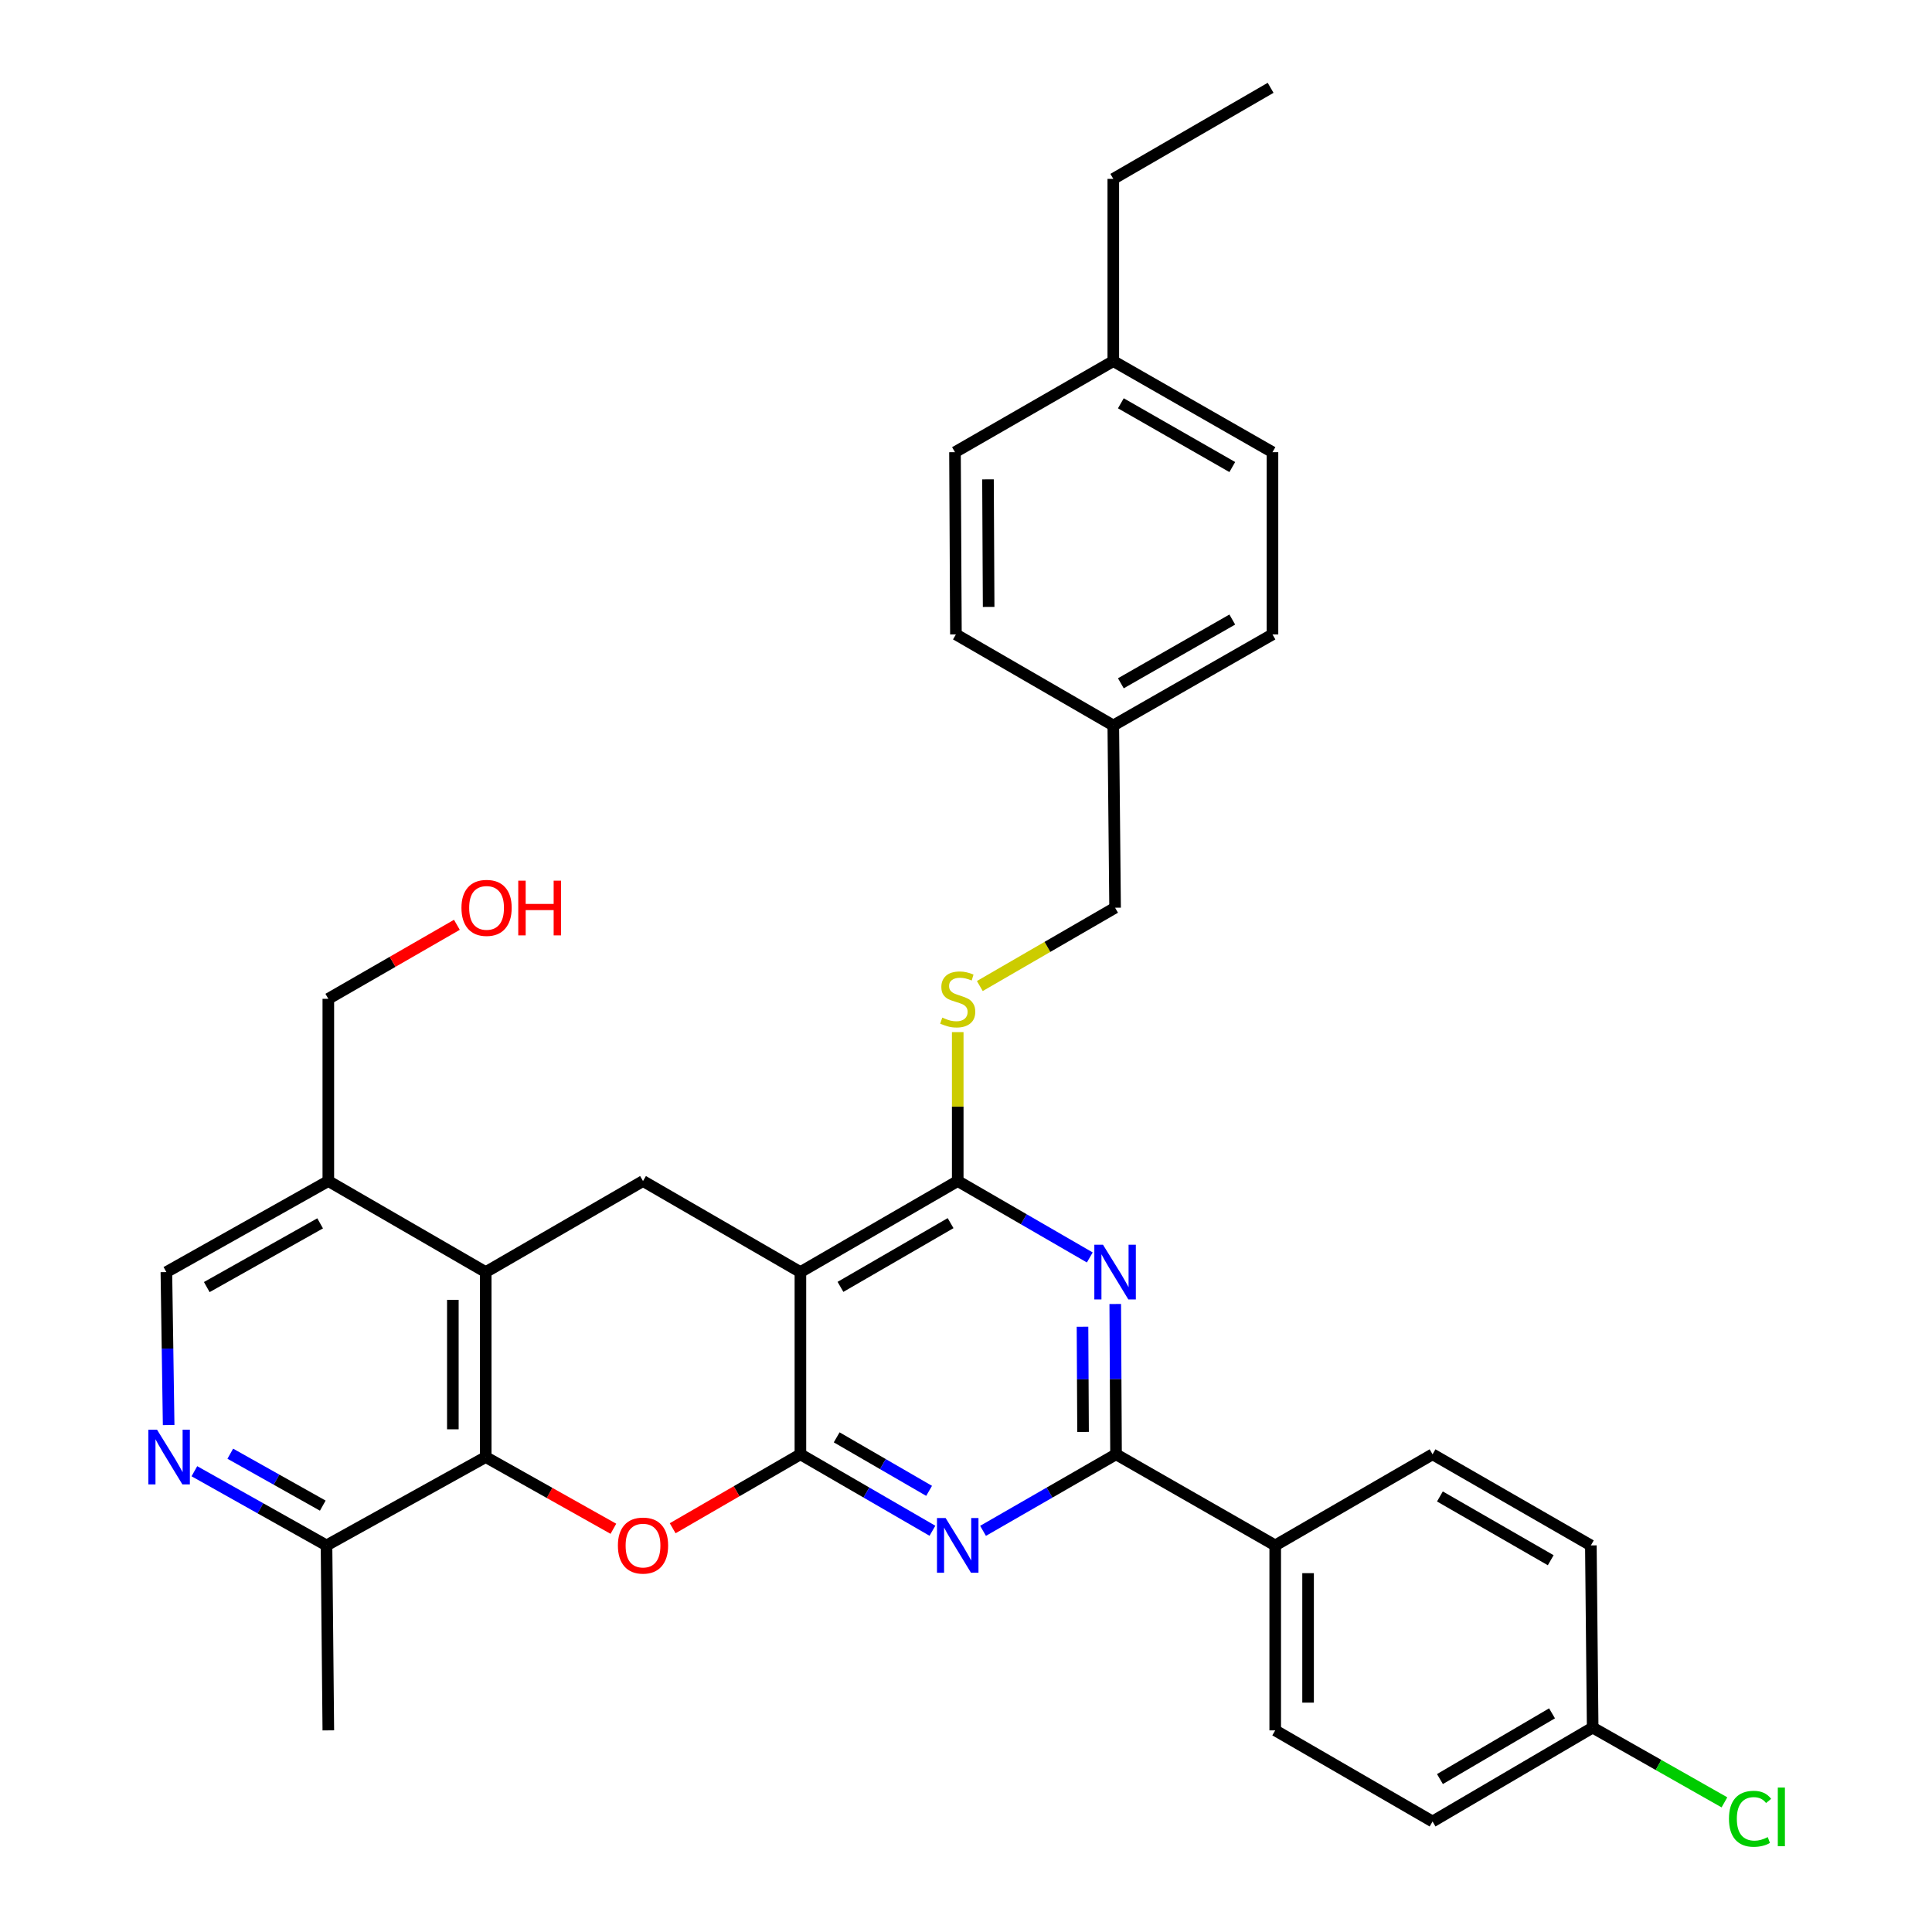<?xml version='1.0' encoding='iso-8859-1'?>
<svg version='1.1' baseProfile='full'
              xmlns='http://www.w3.org/2000/svg'
                      xmlns:rdkit='http://www.rdkit.org/xml'
                      xmlns:xlink='http://www.w3.org/1999/xlink'
                  xml:space='preserve'
width='1000px' height='1000px' viewBox='0 0 1000 1000'>
<!-- END OF HEADER -->
<rect style='opacity:1.0;fill:#FFFFFF;stroke:none' width='1000' height='1000' x='0' y='0'> </rect>
<path class='bond-0' d='M 414.29,752.749 L 414.29,658.431' style='fill:none;fill-rule:evenodd;stroke:#000000;stroke-width:6px;stroke-linecap:butt;stroke-linejoin:miter;stroke-opacity:1' />
<path class='bond-1' d='M 414.29,752.749 L 448.458,772.535' style='fill:none;fill-rule:evenodd;stroke:#000000;stroke-width:6px;stroke-linecap:butt;stroke-linejoin:miter;stroke-opacity:1' />
<path class='bond-1' d='M 448.458,772.535 L 482.626,792.322' style='fill:none;fill-rule:evenodd;stroke:#0000FF;stroke-width:6px;stroke-linecap:butt;stroke-linejoin:miter;stroke-opacity:1' />
<path class='bond-1' d='M 433.065,743.965 L 456.982,757.816' style='fill:none;fill-rule:evenodd;stroke:#000000;stroke-width:6px;stroke-linecap:butt;stroke-linejoin:miter;stroke-opacity:1' />
<path class='bond-1' d='M 456.982,757.816 L 480.9,771.666' style='fill:none;fill-rule:evenodd;stroke:#0000FF;stroke-width:6px;stroke-linecap:butt;stroke-linejoin:miter;stroke-opacity:1' />
<path class='bond-2' d='M 414.29,752.749 L 381.234,771.883' style='fill:none;fill-rule:evenodd;stroke:#000000;stroke-width:6px;stroke-linecap:butt;stroke-linejoin:miter;stroke-opacity:1' />
<path class='bond-2' d='M 381.234,771.883 L 348.177,791.017' style='fill:none;fill-rule:evenodd;stroke:#FF0000;stroke-width:6px;stroke-linecap:butt;stroke-linejoin:miter;stroke-opacity:1' />
<path class='bond-4' d='M 414.29,658.431 L 495.719,611.305' style='fill:none;fill-rule:evenodd;stroke:#000000;stroke-width:6px;stroke-linecap:butt;stroke-linejoin:miter;stroke-opacity:1' />
<path class='bond-4' d='M 435.025,666.084 L 492.024,633.096' style='fill:none;fill-rule:evenodd;stroke:#000000;stroke-width:6px;stroke-linecap:butt;stroke-linejoin:miter;stroke-opacity:1' />
<path class='bond-8' d='M 414.29,658.431 L 332.824,611.305' style='fill:none;fill-rule:evenodd;stroke:#000000;stroke-width:6px;stroke-linecap:butt;stroke-linejoin:miter;stroke-opacity:1' />
<path class='bond-5' d='M 508.822,792.362 L 543.24,772.556' style='fill:none;fill-rule:evenodd;stroke:#0000FF;stroke-width:6px;stroke-linecap:butt;stroke-linejoin:miter;stroke-opacity:1' />
<path class='bond-5' d='M 543.24,772.556 L 577.657,752.749' style='fill:none;fill-rule:evenodd;stroke:#000000;stroke-width:6px;stroke-linecap:butt;stroke-linejoin:miter;stroke-opacity:1' />
<path class='bond-6' d='M 317.489,791.289 L 284.447,772.728' style='fill:none;fill-rule:evenodd;stroke:#FF0000;stroke-width:6px;stroke-linecap:butt;stroke-linejoin:miter;stroke-opacity:1' />
<path class='bond-6' d='M 284.447,772.728 L 251.405,754.167' style='fill:none;fill-rule:evenodd;stroke:#000000;stroke-width:6px;stroke-linecap:butt;stroke-linejoin:miter;stroke-opacity:1' />
<path class='bond-3' d='M 577.252,674.949 L 577.455,713.849' style='fill:none;fill-rule:evenodd;stroke:#0000FF;stroke-width:6px;stroke-linecap:butt;stroke-linejoin:miter;stroke-opacity:1' />
<path class='bond-3' d='M 577.455,713.849 L 577.657,752.749' style='fill:none;fill-rule:evenodd;stroke:#000000;stroke-width:6px;stroke-linecap:butt;stroke-linejoin:miter;stroke-opacity:1' />
<path class='bond-3' d='M 560.303,686.708 L 560.445,713.938' style='fill:none;fill-rule:evenodd;stroke:#0000FF;stroke-width:6px;stroke-linecap:butt;stroke-linejoin:miter;stroke-opacity:1' />
<path class='bond-3' d='M 560.445,713.938 L 560.587,741.168' style='fill:none;fill-rule:evenodd;stroke:#000000;stroke-width:6px;stroke-linecap:butt;stroke-linejoin:miter;stroke-opacity:1' />
<path class='bond-34' d='M 564.073,650.856 L 529.896,631.081' style='fill:none;fill-rule:evenodd;stroke:#0000FF;stroke-width:6px;stroke-linecap:butt;stroke-linejoin:miter;stroke-opacity:1' />
<path class='bond-34' d='M 529.896,631.081 L 495.719,611.305' style='fill:none;fill-rule:evenodd;stroke:#000000;stroke-width:6px;stroke-linecap:butt;stroke-linejoin:miter;stroke-opacity:1' />
<path class='bond-11' d='M 495.719,611.305 L 495.719,572.765' style='fill:none;fill-rule:evenodd;stroke:#000000;stroke-width:6px;stroke-linecap:butt;stroke-linejoin:miter;stroke-opacity:1' />
<path class='bond-11' d='M 495.719,572.765 L 495.719,534.225' style='fill:none;fill-rule:evenodd;stroke:#CCCC00;stroke-width:6px;stroke-linecap:butt;stroke-linejoin:miter;stroke-opacity:1' />
<path class='bond-13' d='M 577.657,752.749 L 660.05,799.903' style='fill:none;fill-rule:evenodd;stroke:#000000;stroke-width:6px;stroke-linecap:butt;stroke-linejoin:miter;stroke-opacity:1' />
<path class='bond-7' d='M 251.405,754.167 L 251.405,658.431' style='fill:none;fill-rule:evenodd;stroke:#000000;stroke-width:6px;stroke-linecap:butt;stroke-linejoin:miter;stroke-opacity:1' />
<path class='bond-7' d='M 234.395,739.806 L 234.395,672.791' style='fill:none;fill-rule:evenodd;stroke:#000000;stroke-width:6px;stroke-linecap:butt;stroke-linejoin:miter;stroke-opacity:1' />
<path class='bond-12' d='M 251.405,754.167 L 169.003,799.903' style='fill:none;fill-rule:evenodd;stroke:#000000;stroke-width:6px;stroke-linecap:butt;stroke-linejoin:miter;stroke-opacity:1' />
<path class='bond-10' d='M 251.405,658.431 L 169.939,611.305' style='fill:none;fill-rule:evenodd;stroke:#000000;stroke-width:6px;stroke-linecap:butt;stroke-linejoin:miter;stroke-opacity:1' />
<path class='bond-33' d='M 251.405,658.431 L 332.824,611.305' style='fill:none;fill-rule:evenodd;stroke:#000000;stroke-width:6px;stroke-linecap:butt;stroke-linejoin:miter;stroke-opacity:1' />
<path class='bond-9' d='M 100.613,761.507 L 134.808,780.705' style='fill:none;fill-rule:evenodd;stroke:#0000FF;stroke-width:6px;stroke-linecap:butt;stroke-linejoin:miter;stroke-opacity:1' />
<path class='bond-9' d='M 134.808,780.705 L 169.003,799.903' style='fill:none;fill-rule:evenodd;stroke:#000000;stroke-width:6px;stroke-linecap:butt;stroke-linejoin:miter;stroke-opacity:1' />
<path class='bond-9' d='M 119.198,752.435 L 143.135,765.873' style='fill:none;fill-rule:evenodd;stroke:#0000FF;stroke-width:6px;stroke-linecap:butt;stroke-linejoin:miter;stroke-opacity:1' />
<path class='bond-9' d='M 143.135,765.873 L 167.071,779.312' style='fill:none;fill-rule:evenodd;stroke:#000000;stroke-width:6px;stroke-linecap:butt;stroke-linejoin:miter;stroke-opacity:1' />
<path class='bond-14' d='M 87.292,737.613 L 86.706,698.022' style='fill:none;fill-rule:evenodd;stroke:#0000FF;stroke-width:6px;stroke-linecap:butt;stroke-linejoin:miter;stroke-opacity:1' />
<path class='bond-14' d='M 86.706,698.022 L 86.119,658.431' style='fill:none;fill-rule:evenodd;stroke:#000000;stroke-width:6px;stroke-linecap:butt;stroke-linejoin:miter;stroke-opacity:1' />
<path class='bond-28' d='M 169.939,611.305 L 169.939,516.987' style='fill:none;fill-rule:evenodd;stroke:#000000;stroke-width:6px;stroke-linecap:butt;stroke-linejoin:miter;stroke-opacity:1' />
<path class='bond-35' d='M 169.939,611.305 L 86.119,658.431' style='fill:none;fill-rule:evenodd;stroke:#000000;stroke-width:6px;stroke-linecap:butt;stroke-linejoin:miter;stroke-opacity:1' />
<path class='bond-35' d='M 165.702,633.201 L 107.028,666.189' style='fill:none;fill-rule:evenodd;stroke:#000000;stroke-width:6px;stroke-linecap:butt;stroke-linejoin:miter;stroke-opacity:1' />
<path class='bond-17' d='M 507.151,510.368 L 542.159,490.101' style='fill:none;fill-rule:evenodd;stroke:#CCCC00;stroke-width:6px;stroke-linecap:butt;stroke-linejoin:miter;stroke-opacity:1' />
<path class='bond-17' d='M 542.159,490.101 L 577.166,469.833' style='fill:none;fill-rule:evenodd;stroke:#000000;stroke-width:6px;stroke-linecap:butt;stroke-linejoin:miter;stroke-opacity:1' />
<path class='bond-30' d='M 169.003,799.903 L 169.939,895.639' style='fill:none;fill-rule:evenodd;stroke:#000000;stroke-width:6px;stroke-linecap:butt;stroke-linejoin:miter;stroke-opacity:1' />
<path class='bond-15' d='M 660.05,799.903 L 660.05,895.639' style='fill:none;fill-rule:evenodd;stroke:#000000;stroke-width:6px;stroke-linecap:butt;stroke-linejoin:miter;stroke-opacity:1' />
<path class='bond-15' d='M 677.059,814.264 L 677.059,881.278' style='fill:none;fill-rule:evenodd;stroke:#000000;stroke-width:6px;stroke-linecap:butt;stroke-linejoin:miter;stroke-opacity:1' />
<path class='bond-16' d='M 660.05,799.903 L 741.488,752.749' style='fill:none;fill-rule:evenodd;stroke:#000000;stroke-width:6px;stroke-linecap:butt;stroke-linejoin:miter;stroke-opacity:1' />
<path class='bond-21' d='M 660.05,895.639 L 741.488,942.802' style='fill:none;fill-rule:evenodd;stroke:#000000;stroke-width:6px;stroke-linecap:butt;stroke-linejoin:miter;stroke-opacity:1' />
<path class='bond-20' d='M 741.488,752.749 L 823.426,799.903' style='fill:none;fill-rule:evenodd;stroke:#000000;stroke-width:6px;stroke-linecap:butt;stroke-linejoin:miter;stroke-opacity:1' />
<path class='bond-20' d='M 745.294,774.565 L 802.651,807.573' style='fill:none;fill-rule:evenodd;stroke:#000000;stroke-width:6px;stroke-linecap:butt;stroke-linejoin:miter;stroke-opacity:1' />
<path class='bond-19' d='M 577.166,469.833 L 576.24,375.506' style='fill:none;fill-rule:evenodd;stroke:#000000;stroke-width:6px;stroke-linecap:butt;stroke-linejoin:miter;stroke-opacity:1' />
<path class='bond-18' d='M 824.362,894.202 L 823.426,799.903' style='fill:none;fill-rule:evenodd;stroke:#000000;stroke-width:6px;stroke-linecap:butt;stroke-linejoin:miter;stroke-opacity:1' />
<path class='bond-22' d='M 824.362,894.202 L 858.464,913.55' style='fill:none;fill-rule:evenodd;stroke:#000000;stroke-width:6px;stroke-linecap:butt;stroke-linejoin:miter;stroke-opacity:1' />
<path class='bond-22' d='M 858.464,913.55 L 892.566,932.897' style='fill:none;fill-rule:evenodd;stroke:#00CC00;stroke-width:6px;stroke-linecap:butt;stroke-linejoin:miter;stroke-opacity:1' />
<path class='bond-36' d='M 824.362,894.202 L 741.488,942.802' style='fill:none;fill-rule:evenodd;stroke:#000000;stroke-width:6px;stroke-linecap:butt;stroke-linejoin:miter;stroke-opacity:1' />
<path class='bond-36' d='M 803.326,886.82 L 745.314,920.84' style='fill:none;fill-rule:evenodd;stroke:#000000;stroke-width:6px;stroke-linecap:butt;stroke-linejoin:miter;stroke-opacity:1' />
<path class='bond-24' d='M 576.24,375.506 L 494.783,328.37' style='fill:none;fill-rule:evenodd;stroke:#000000;stroke-width:6px;stroke-linecap:butt;stroke-linejoin:miter;stroke-opacity:1' />
<path class='bond-25' d='M 576.24,375.506 L 658.632,328.37' style='fill:none;fill-rule:evenodd;stroke:#000000;stroke-width:6px;stroke-linecap:butt;stroke-linejoin:miter;stroke-opacity:1' />
<path class='bond-25' d='M 580.152,353.671 L 637.827,320.677' style='fill:none;fill-rule:evenodd;stroke:#000000;stroke-width:6px;stroke-linecap:butt;stroke-linejoin:miter;stroke-opacity:1' />
<path class='bond-23' d='M 576.24,186.908 L 658.632,234.053' style='fill:none;fill-rule:evenodd;stroke:#000000;stroke-width:6px;stroke-linecap:butt;stroke-linejoin:miter;stroke-opacity:1' />
<path class='bond-23' d='M 580.151,208.743 L 637.826,241.744' style='fill:none;fill-rule:evenodd;stroke:#000000;stroke-width:6px;stroke-linecap:butt;stroke-linejoin:miter;stroke-opacity:1' />
<path class='bond-31' d='M 576.24,186.908 L 576.24,92.59' style='fill:none;fill-rule:evenodd;stroke:#000000;stroke-width:6px;stroke-linecap:butt;stroke-linejoin:miter;stroke-opacity:1' />
<path class='bond-37' d='M 576.24,186.908 L 494.301,234.053' style='fill:none;fill-rule:evenodd;stroke:#000000;stroke-width:6px;stroke-linecap:butt;stroke-linejoin:miter;stroke-opacity:1' />
<path class='bond-27' d='M 494.783,328.37 L 494.301,234.053' style='fill:none;fill-rule:evenodd;stroke:#000000;stroke-width:6px;stroke-linecap:butt;stroke-linejoin:miter;stroke-opacity:1' />
<path class='bond-27' d='M 511.72,314.136 L 511.383,248.113' style='fill:none;fill-rule:evenodd;stroke:#000000;stroke-width:6px;stroke-linecap:butt;stroke-linejoin:miter;stroke-opacity:1' />
<path class='bond-26' d='M 658.632,328.37 L 658.632,234.053' style='fill:none;fill-rule:evenodd;stroke:#000000;stroke-width:6px;stroke-linecap:butt;stroke-linejoin:miter;stroke-opacity:1' />
<path class='bond-29' d='M 169.939,516.987 L 203.212,497.832' style='fill:none;fill-rule:evenodd;stroke:#000000;stroke-width:6px;stroke-linecap:butt;stroke-linejoin:miter;stroke-opacity:1' />
<path class='bond-29' d='M 203.212,497.832 L 236.486,478.677' style='fill:none;fill-rule:evenodd;stroke:#FF0000;stroke-width:6px;stroke-linecap:butt;stroke-linejoin:miter;stroke-opacity:1' />
<path class='bond-32' d='M 576.24,92.59 L 657.668,45.455' style='fill:none;fill-rule:evenodd;stroke:#000000;stroke-width:6px;stroke-linecap:butt;stroke-linejoin:miter;stroke-opacity:1' />
<path  class='atom-2' d='M 489.459 785.743
L 498.739 800.743
Q 499.659 802.223, 501.139 804.903
Q 502.619 807.583, 502.699 807.743
L 502.699 785.743
L 506.459 785.743
L 506.459 814.063
L 502.579 814.063
L 492.619 797.663
Q 491.459 795.743, 490.219 793.543
Q 489.019 791.343, 488.659 790.663
L 488.659 814.063
L 484.979 814.063
L 484.979 785.743
L 489.459 785.743
' fill='#0000FF'/>
<path  class='atom-3' d='M 319.824 799.983
Q 319.824 793.183, 323.184 789.383
Q 326.544 785.583, 332.824 785.583
Q 339.104 785.583, 342.464 789.383
Q 345.824 793.183, 345.824 799.983
Q 345.824 806.863, 342.424 810.783
Q 339.024 814.663, 332.824 814.663
Q 326.584 814.663, 323.184 810.783
Q 319.824 806.903, 319.824 799.983
M 332.824 811.463
Q 337.144 811.463, 339.464 808.583
Q 341.824 805.663, 341.824 799.983
Q 341.824 794.423, 339.464 791.623
Q 337.144 788.783, 332.824 788.783
Q 328.504 788.783, 326.144 791.583
Q 323.824 794.383, 323.824 799.983
Q 323.824 805.703, 326.144 808.583
Q 328.504 811.463, 332.824 811.463
' fill='#FF0000'/>
<path  class='atom-4' d='M 570.906 644.271
L 580.186 659.271
Q 581.106 660.751, 582.586 663.431
Q 584.066 666.111, 584.146 666.271
L 584.146 644.271
L 587.906 644.271
L 587.906 672.591
L 584.026 672.591
L 574.066 656.191
Q 572.906 654.271, 571.666 652.071
Q 570.466 649.871, 570.106 649.191
L 570.106 672.591
L 566.426 672.591
L 566.426 644.271
L 570.906 644.271
' fill='#0000FF'/>
<path  class='atom-10' d='M 81.277 740.007
L 90.557 755.007
Q 91.477 756.487, 92.957 759.167
Q 94.437 761.847, 94.517 762.007
L 94.517 740.007
L 98.277 740.007
L 98.277 768.327
L 94.397 768.327
L 84.437 751.927
Q 83.277 750.007, 82.037 747.807
Q 80.837 745.607, 80.477 744.927
L 80.477 768.327
L 76.797 768.327
L 76.797 740.007
L 81.277 740.007
' fill='#0000FF'/>
<path  class='atom-12' d='M 487.719 526.707
Q 488.039 526.827, 489.359 527.387
Q 490.679 527.947, 492.119 528.307
Q 493.599 528.627, 495.039 528.627
Q 497.719 528.627, 499.279 527.347
Q 500.839 526.027, 500.839 523.747
Q 500.839 522.187, 500.039 521.227
Q 499.279 520.267, 498.079 519.747
Q 496.879 519.227, 494.879 518.627
Q 492.359 517.867, 490.839 517.147
Q 489.359 516.427, 488.279 514.907
Q 487.239 513.387, 487.239 510.827
Q 487.239 507.267, 489.639 505.067
Q 492.079 502.867, 496.879 502.867
Q 500.159 502.867, 503.879 504.427
L 502.959 507.507
Q 499.559 506.107, 496.999 506.107
Q 494.239 506.107, 492.719 507.267
Q 491.199 508.387, 491.239 510.347
Q 491.239 511.867, 491.999 512.787
Q 492.799 513.707, 493.919 514.227
Q 495.079 514.747, 496.999 515.347
Q 499.559 516.147, 501.079 516.947
Q 502.599 517.747, 503.679 519.387
Q 504.799 520.987, 504.799 523.747
Q 504.799 527.667, 502.159 529.787
Q 499.559 531.867, 495.199 531.867
Q 492.679 531.867, 490.759 531.307
Q 488.879 530.787, 486.639 529.867
L 487.719 526.707
' fill='#CCCC00'/>
<path  class='atom-23' d='M 894.908 941.401
Q 894.908 934.361, 898.188 930.681
Q 901.508 926.961, 907.788 926.961
Q 913.628 926.961, 916.748 931.081
L 914.108 933.241
Q 911.828 930.241, 907.788 930.241
Q 903.508 930.241, 901.228 933.121
Q 898.988 935.961, 898.988 941.401
Q 898.988 947.001, 901.308 949.881
Q 903.668 952.761, 908.228 952.761
Q 911.348 952.761, 914.988 950.881
L 916.108 953.881
Q 914.628 954.841, 912.388 955.401
Q 910.148 955.961, 907.668 955.961
Q 901.508 955.961, 898.188 952.201
Q 894.908 948.441, 894.908 941.401
' fill='#00CC00'/>
<path  class='atom-23' d='M 920.188 925.241
L 923.868 925.241
L 923.868 955.601
L 920.188 955.601
L 920.188 925.241
' fill='#00CC00'/>
<path  class='atom-30' d='M 238.849 469.913
Q 238.849 463.113, 242.209 459.313
Q 245.569 455.513, 251.849 455.513
Q 258.129 455.513, 261.489 459.313
Q 264.849 463.113, 264.849 469.913
Q 264.849 476.793, 261.449 480.713
Q 258.049 484.593, 251.849 484.593
Q 245.609 484.593, 242.209 480.713
Q 238.849 476.833, 238.849 469.913
M 251.849 481.393
Q 256.169 481.393, 258.489 478.513
Q 260.849 475.593, 260.849 469.913
Q 260.849 464.353, 258.489 461.553
Q 256.169 458.713, 251.849 458.713
Q 247.529 458.713, 245.169 461.513
Q 242.849 464.313, 242.849 469.913
Q 242.849 475.633, 245.169 478.513
Q 247.529 481.393, 251.849 481.393
' fill='#FF0000'/>
<path  class='atom-30' d='M 268.249 455.833
L 272.089 455.833
L 272.089 467.873
L 286.569 467.873
L 286.569 455.833
L 290.409 455.833
L 290.409 484.153
L 286.569 484.153
L 286.569 471.073
L 272.089 471.073
L 272.089 484.153
L 268.249 484.153
L 268.249 455.833
' fill='#FF0000'/>
</svg>
